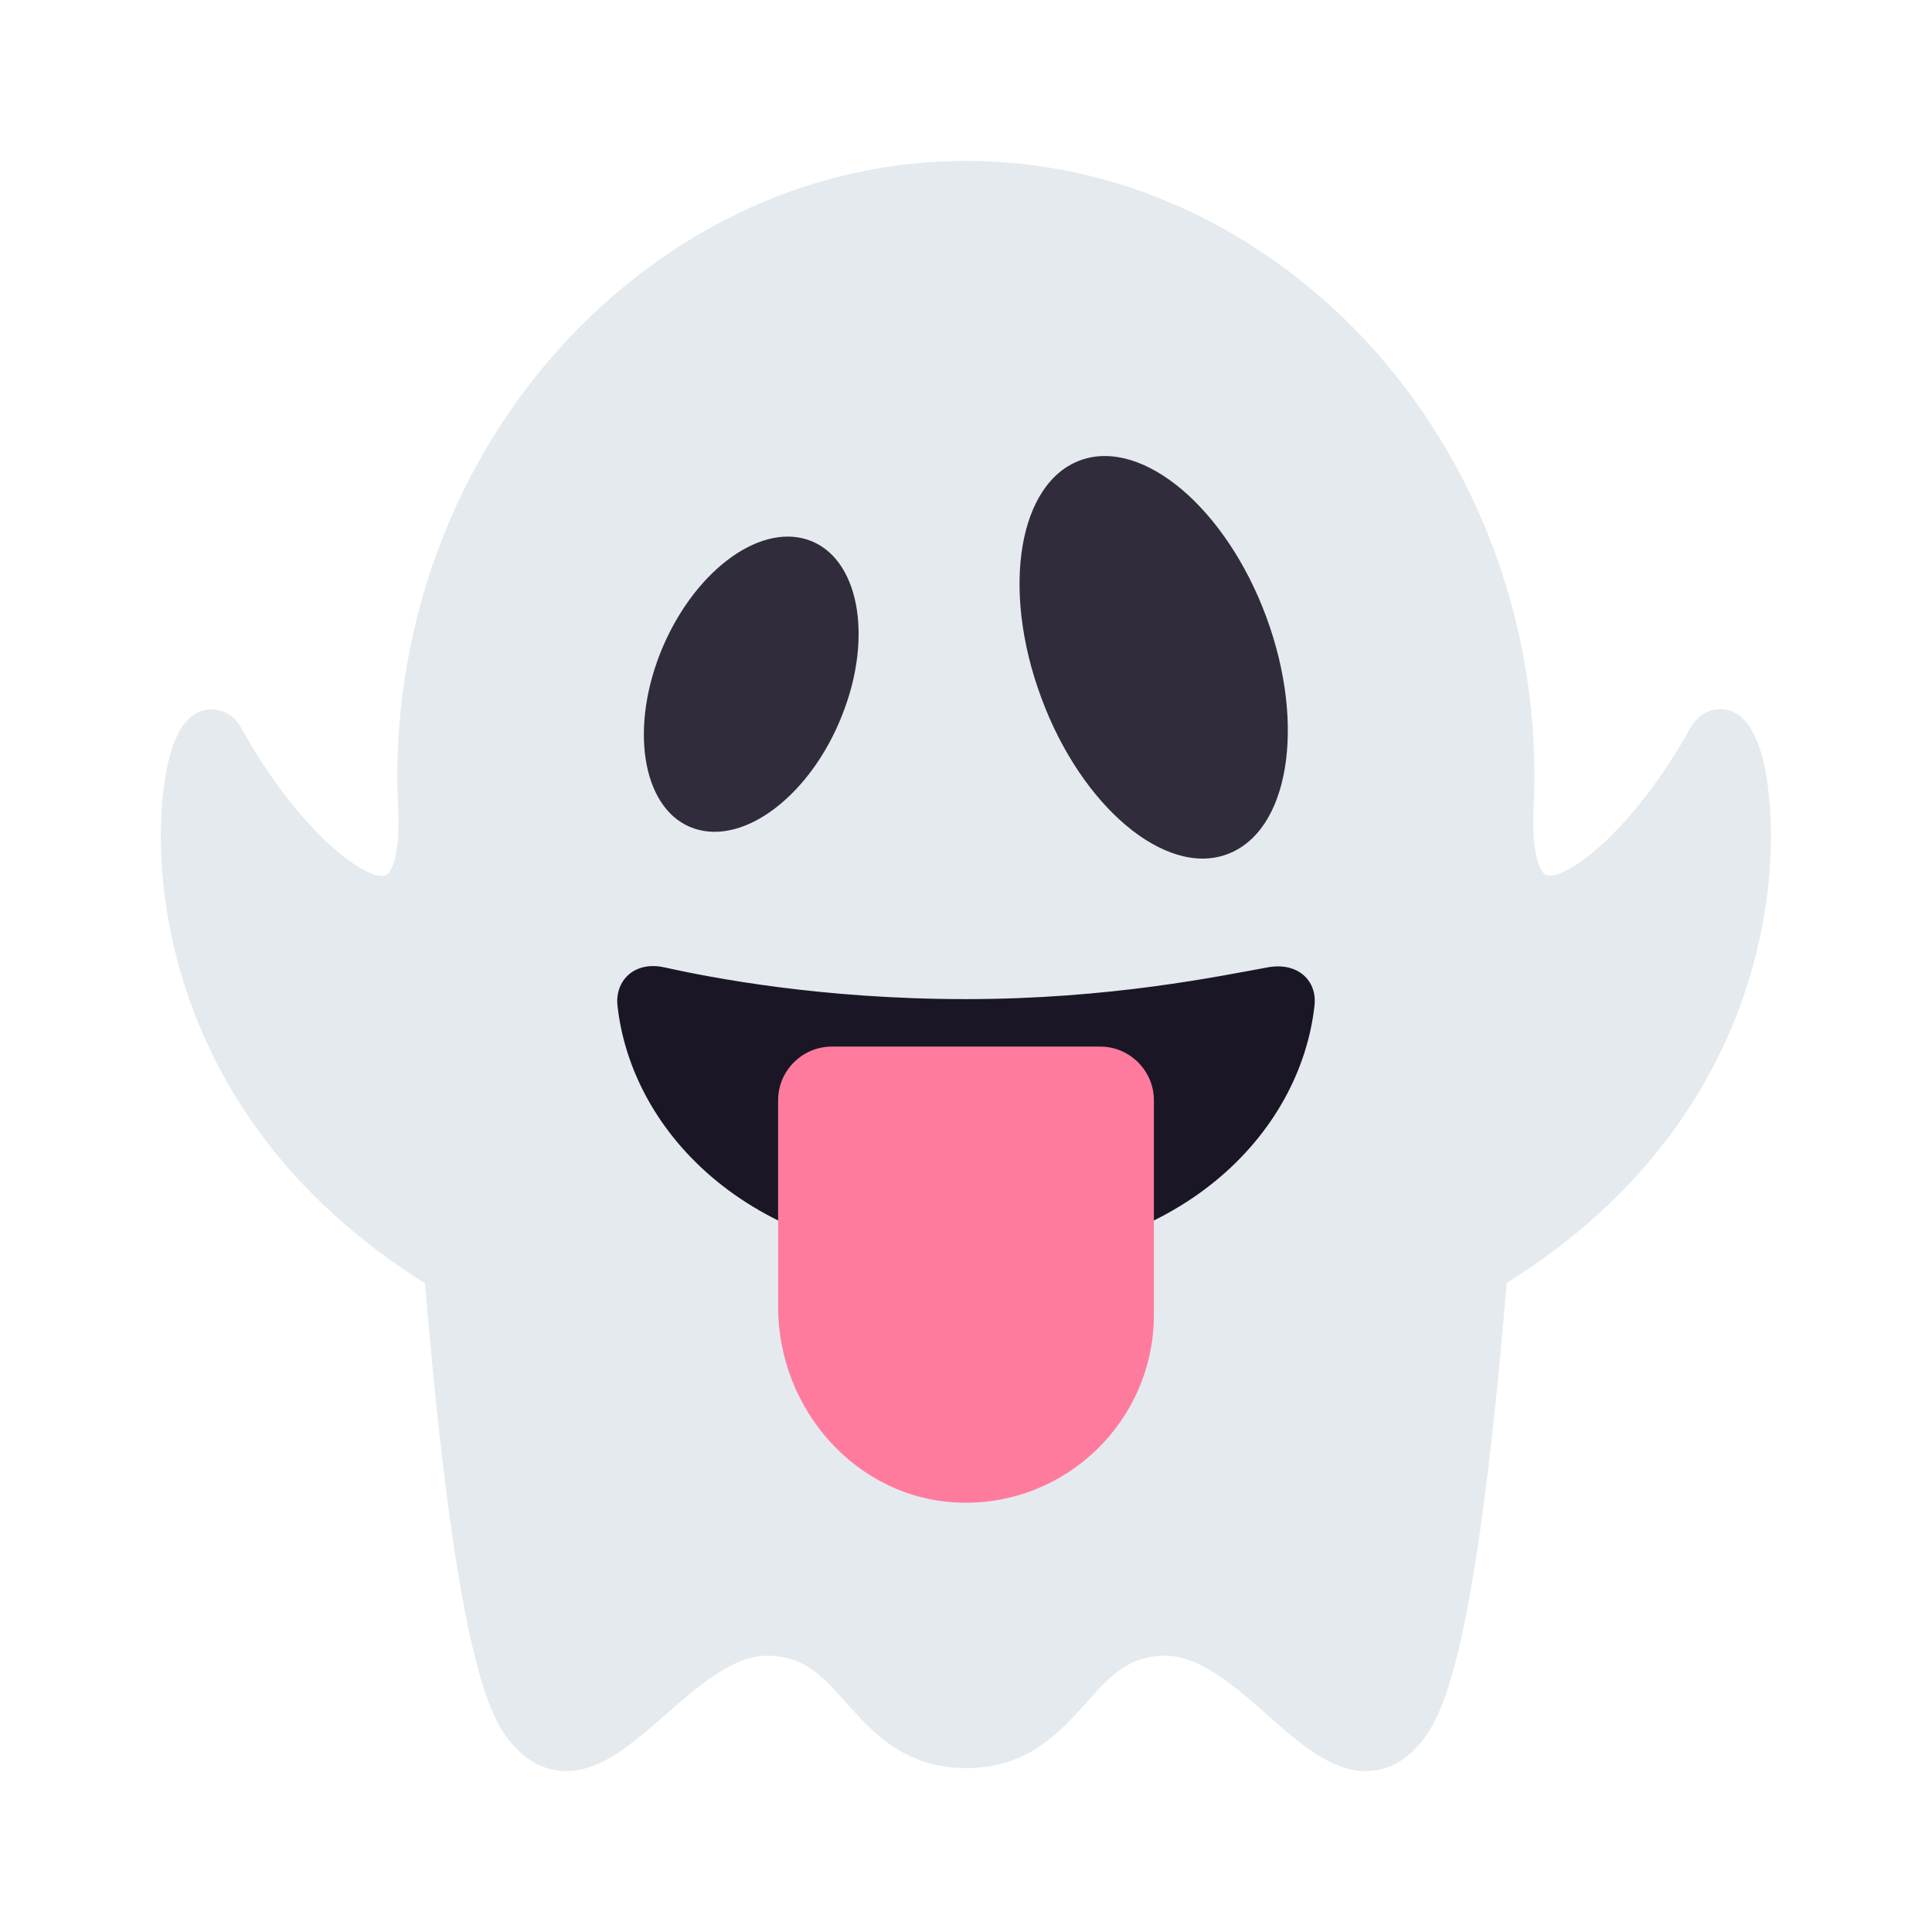 <?xml version="1.0" encoding="UTF-8"?>
<svg xmlns="http://www.w3.org/2000/svg" xmlns:xlink="http://www.w3.org/1999/xlink" width="28px" height="28px" viewBox="0 0 28 28" version="1.1">
<g id="surface1">
<path style=" stroke:none;fill-rule:nonzero;fill:rgb(89.804%,91.765%,93.333%);fill-opacity:1;" d="M 25.535 10.949 C 25.41 10.504 25.207 10.277 24.93 10.277 C 24.848 10.277 24.637 10.305 24.5 10.547 C 23.578 12.199 22.551 12.844 22.375 12.66 C 22.332 12.613 22.191 12.406 22.227 11.707 C 22.352 9.168 21.445 6.68 19.734 4.875 C 18.172 3.238 16.137 2.332 14 2.332 C 11.863 2.332 9.828 3.238 8.266 4.879 C 6.555 6.68 5.645 9.172 5.77 11.711 C 5.805 12.41 5.668 12.617 5.621 12.664 C 5.445 12.848 4.418 12.203 3.496 10.551 C 3.359 10.305 3.152 10.281 3.066 10.281 C 2.789 10.281 2.582 10.508 2.461 10.953 C 2.133 12.148 2.125 16.074 6.16 18.598 C 6.574 23.582 7.023 24.73 7.328 25.156 C 7.57 25.492 7.867 25.668 8.207 25.668 C 8.711 25.668 9.164 25.27 9.641 24.855 C 10.098 24.453 10.621 23.996 11.109 23.996 C 11.66 23.996 11.926 24.297 12.266 24.68 C 12.641 25.098 13.105 25.625 14.004 25.625 C 14.902 25.625 15.363 25.098 15.742 24.68 C 16.082 24.297 16.348 23.996 16.898 23.996 C 17.387 23.996 17.91 24.449 18.367 24.855 C 18.836 25.27 19.293 25.668 19.793 25.668 C 20.133 25.668 20.43 25.492 20.668 25.152 C 20.973 24.727 21.422 23.578 21.836 18.594 C 25.875 16.074 25.863 12.145 25.535 10.949 Z M 25.535 10.949 "/>
<path style=" stroke:none;fill-rule:nonzero;fill:rgb(18.824%,17.255%,23.137%);fill-opacity:1;" d="M 9.566 9.473 C 10.023 8.316 10.98 7.578 11.711 7.824 C 12.438 8.07 12.664 9.203 12.207 10.359 C 11.754 11.516 10.793 12.254 10.062 12.008 C 9.336 11.766 9.113 10.629 9.566 9.473 Z M 9.566 9.473 "/>
<path style=" stroke:none;fill-rule:nonzero;fill:rgb(18.824%,17.255%,23.137%);fill-opacity:1;" d="M 15.09 10.109 C 14.504 8.531 14.762 6.992 15.664 6.668 C 16.566 6.348 17.77 7.367 18.352 8.941 C 18.934 10.516 18.68 12.059 17.777 12.383 C 16.887 12.707 15.672 11.691 15.09 10.109 Z M 15.09 10.109 "/>
<path style=" stroke:none;fill-rule:nonzero;fill:rgb(10.196%,8.627%,14.902%);fill-opacity:1;" d="M 18.371 14.02 C 17.68 14.145 16.094 14.48 14 14.48 C 11.906 14.48 10.316 14.172 9.629 14.02 C 9.188 13.922 8.91 14.219 8.949 14.574 C 9.152 16.43 10.91 18.277 14 18.277 C 17.09 18.277 18.848 16.43 19.051 14.57 C 19.09 14.219 18.816 13.938 18.371 14.02 Z M 18.371 14.02 "/>
<path style=" stroke:none;fill-rule:nonzero;fill:rgb(100%,48.235%,61.961%);fill-opacity:1;" d="M 15.945 15.168 L 12.055 15.168 C 11.629 15.168 11.277 15.516 11.277 15.945 L 11.277 18.941 C 11.277 20.434 12.426 21.734 13.914 21.777 C 15.453 21.824 16.723 20.586 16.723 19.055 L 16.723 15.945 C 16.723 15.516 16.371 15.168 15.945 15.168 Z M 15.945 15.168 "/>
</g>
</svg>
